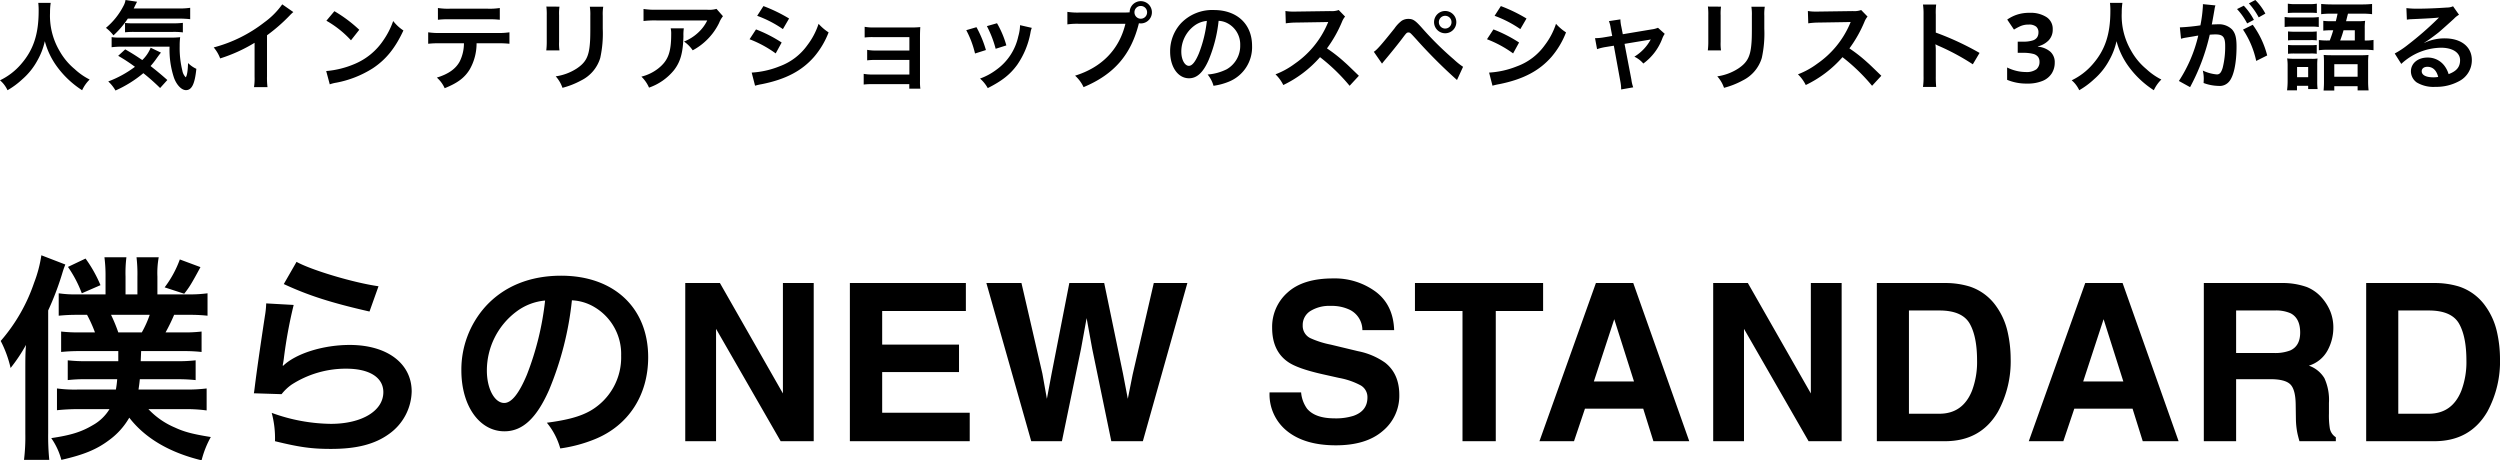 <svg xmlns="http://www.w3.org/2000/svg" width="648.378" height="119.385" viewBox="0 0 648.378 119.385">
  <g id="グループ_1909" data-name="グループ 1909" transform="translate(-50.9 -32518.57)">
    <path id="パス_2440" data-name="パス 2440" d="M31.578-23.37v2.622H23.37a41.649,41.649,0,0,1-4.9-.228v5.13a37.53,37.53,0,0,1,4.9-.228h7.923a22.978,22.978,0,0,1-.342,2.679H21.09a34.176,34.176,0,0,1-5.415-.285v5.643a54.785,54.785,0,0,1,5.472-.285H29.3a11.716,11.716,0,0,1-4.332,4.161C22-2.394,19.209-1.539,14.193-.8a17.653,17.653,0,0,1,2.622,5.643c5.757-1.311,9.12-2.679,12.312-5.073a18.716,18.716,0,0,0,5.3-5.871C38.475-.855,44.745,2.907,53.181,4.959a24.726,24.726,0,0,1,2.394-6.042c-4.617-.741-6.84-1.311-9.291-2.451a20.272,20.272,0,0,1-6.9-4.788H49.02a39.046,39.046,0,0,1,5.472.342v-5.7a41.5,41.5,0,0,1-5.415.285H36.822c.171-1.14.228-1.539.342-2.679H46.74a42.917,42.917,0,0,1,4.9.228v-5.13a40.424,40.424,0,0,1-4.9.228H37.392l.114-2.622h10.83a41.885,41.885,0,0,1,4.845.228v-5.3a37.685,37.685,0,0,1-4.845.228h-4.5a46.414,46.414,0,0,0,2.223-4.56h3.819a41.884,41.884,0,0,1,4.845.228v-5.814a33.787,33.787,0,0,1-4.845.285H41.724v-4.617a22.707,22.707,0,0,1,.342-5.016H36.309a37.681,37.681,0,0,1,.228,5.073v4.56H33.459v-4.617a33.142,33.142,0,0,1,.228-5.016h-5.7a37.512,37.512,0,0,1,.285,5.073v4.56h-7.3a29.06,29.06,0,0,1-4.845-.285v5.814a45.6,45.6,0,0,1,4.9-.228h2.451a35.263,35.263,0,0,1,2.052,4.56H21.6a39.424,39.424,0,0,1-4.845-.228v5.3a45.6,45.6,0,0,1,4.9-.228Zm0-4.845a40.278,40.278,0,0,0-1.881-4.56H39.729a27.235,27.235,0,0,1-2.052,4.56ZM7.467-1.938a48.944,48.944,0,0,1-.342,6.783H13.68a61.588,61.588,0,0,1-.285-6.954V-33.915a74.18,74.18,0,0,0,3.705-9.8c.4-1.311.513-1.482.741-2.109l-6.213-2.394A33.285,33.285,0,0,1,9.747-41.1a45.033,45.033,0,0,1-8.664,15.1,29.2,29.2,0,0,1,2.565,7.011,42.017,42.017,0,0,0,3.99-5.985c-.171,2.28-.171,3.42-.171,7.239ZM18.525-45.2a30.786,30.786,0,0,1,3.591,6.84l4.845-2.109a34.052,34.052,0,0,0-3.876-6.9Zm29.013-1.938A27.427,27.427,0,0,1,43.6-39.9l5.073,1.653c1.311-1.653,1.881-2.565,4.218-6.9ZM74.5-40.755c6.5,3.021,12.483,4.9,22.23,7.125l2.337-6.555c-6.441-.912-17.328-4.161-21.261-6.327Zm-4.56,5.016a23.262,23.262,0,0,1-.342,3.306C68.571-25.707,67.659-19.38,67.2-15.846c-.285,2.166-.285,2.394-.456,3.42l7.182.228a12.408,12.408,0,0,1,2.565-2.451A25.941,25.941,0,0,1,90.687-18.81c6.042,0,9.633,2.28,9.633,6.1C100.32-7.866,94.734-4.5,86.7-4.5a46.015,46.015,0,0,1-15.333-2.85A25.3,25.3,0,0,1,72.219,0c6.5,1.6,9.633,2,14.535,2C93.366,2,98.1.8,101.8-1.881a13.879,13.879,0,0,0,5.871-11c0-7.3-6.384-12.084-16.074-12.084-6.9,0-13.965,2.223-17.271,5.415l-.114-.114c.171-.855.171-.855.285-1.653A120.613,120.613,0,0,1,77.064-35.34Zm79.287-.8a12.458,12.458,0,0,1,5.757,1.71,14.121,14.121,0,0,1,7.011,12.654,15.959,15.959,0,0,1-7.923,14.25c-2.679,1.539-6.1,2.451-11.343,3.135a18.183,18.183,0,0,1,3.477,6.669,37.265,37.265,0,0,0,8.949-2.394c8.721-3.534,13.851-11.4,13.851-21.261,0-12.825-8.892-21.147-22.572-21.147-8.094,0-14.82,2.736-19.608,7.98a24.485,24.485,0,0,0-6.27,16.587c0,9.177,4.674,15.789,11.172,15.789,4.674,0,8.322-3.363,11.571-10.716A82.461,82.461,0,0,0,149.226-36.537Zm-6.954.057a75.122,75.122,0,0,1-4.731,19.266c-2.052,4.9-3.99,7.3-5.871,7.3-2.508,0-4.5-3.7-4.5-8.379a19.084,19.084,0,0,1,7.752-15.39A14.51,14.51,0,0,1,142.272-36.48ZM211.938,0h-8.572L186.61-29.14V0h-7.988V-41.024h8.99L203.95-12.385V-41.024h7.988Zm37.683-17.924H229.693V-7.375H252.4V0H221.316V-41.024H251.4v7.264H229.693v8.711h19.928Zm50.514-23.1h8.711L297.3,0h-8.183l-4.954-23.991-1.447-7.932-1.447,7.932L276.311,0h-7.96L256.717-41.024h9.1l5.427,23.49,1.169,6.541,1.2-6.4,4.62-23.629h9.045l4.871,23.49,1.252,6.541,1.252-6.29Zm46.895,35.1a15.1,15.1,0,0,0,4.926-.668q3.59-1.28,3.59-4.759a3.512,3.512,0,0,0-1.781-3.145,19.155,19.155,0,0,0-5.594-1.92l-4.342-.974q-6.4-1.447-8.851-3.145-4.147-2.839-4.147-8.878a11.856,11.856,0,0,1,4.008-9.157q4.008-3.646,11.773-3.646a17.9,17.9,0,0,1,11.063,3.437q4.578,3.437,4.8,9.978h-8.238a5.885,5.885,0,0,0-3.229-5.26,10.828,10.828,0,0,0-4.982-1.03,9.3,9.3,0,0,0-5.288,1.336,4.254,4.254,0,0,0-1.976,3.729,3.53,3.53,0,0,0,1.948,3.284,23.848,23.848,0,0,0,5.344,1.7l7.069,1.7a18.277,18.277,0,0,1,7.014,2.978q3.674,2.895,3.674,8.377a11.823,11.823,0,0,1-4.3,9.338q-4.3,3.716-12.149,3.716-8.016,0-12.608-3.66a12.162,12.162,0,0,1-4.592-10.061h8.183a8.424,8.424,0,0,0,1.531,4.2Q341.964-5.928,347.03-5.928Zm54.077-35.1v7.264H388.832V0H380.2V-33.76h-12.33v-7.264ZM427.073-8.433H411.96L409.121,0h-8.962L414.8-41.024h9.686L439.012,0h-9.3ZM424.679-15.5l-5.121-16.143L414.27-15.5ZM478.533,0h-8.572L453.206-29.14V0h-7.988V-41.024h8.99l16.337,28.639V-41.024h7.988Zm26.8,0H487.661V-41.024h17.673a21.562,21.562,0,0,1,6.346.891,13.543,13.543,0,0,1,6.986,5.2,18.256,18.256,0,0,1,2.922,6.624,31.8,31.8,0,0,1,.779,6.791,27.268,27.268,0,0,1-3.284,13.86Q514.63,0,505.334,0Zm6.374-30.56q-1.976-3.34-7.821-3.34h-7.9V-7.125h7.9q6.067,0,8.461-5.984a21.105,21.105,0,0,0,1.308-7.821Q513.656-27.192,511.707-30.56ZM553.983-8.433H538.87L536.032,0H527.07l14.64-41.024h9.686L565.923,0h-9.3ZM551.59-15.5l-5.121-16.143L541.18-15.5Zm38.1-.584H580.84V0h-8.377V-41.024h20.123a18.747,18.747,0,0,1,6.638,1.058,10.37,10.37,0,0,1,3.938,2.867,12.7,12.7,0,0,1,2.115,3.451,11.248,11.248,0,0,1,.779,4.314,12.291,12.291,0,0,1-1.475,5.747,8.244,8.244,0,0,1-4.871,3.994,7.66,7.66,0,0,1,4.022,3.242,13.5,13.5,0,0,1,1.183,6.415v2.755a21.076,21.076,0,0,0,.223,3.813A3.425,3.425,0,0,0,606.7-1.03V0h-9.435q-.39-1.364-.557-2.2a20.2,20.2,0,0,1-.362-3.535l-.056-3.813q-.056-3.924-1.433-5.232T589.691-16.087Zm5.2-7.459q2.561-1.169,2.561-4.62,0-3.729-2.477-5.01A9.361,9.361,0,0,0,590.8-33.9H580.84v11.021h9.713A10.825,10.825,0,0,0,594.9-23.546ZM632.245,0H614.571V-41.024h17.673a21.562,21.562,0,0,1,6.346.891,13.543,13.543,0,0,1,6.986,5.2,18.256,18.256,0,0,1,2.922,6.624,31.8,31.8,0,0,1,.779,6.791,27.268,27.268,0,0,1-3.284,13.86Q641.541,0,632.245,0Zm6.374-30.56q-1.976-3.34-7.821-3.34h-7.9V-7.125h7.9q6.067,0,8.461-5.984a21.105,21.105,0,0,0,1.308-7.821Q640.566-27.192,638.618-30.56Z" transform="translate(50 32632.996)"/>
    <path id="パス_2449" data-name="パス 2449" d="M10.825,6.325a16.353,16.353,0,0,1,.1,2.1c0,6-1.35,10.1-4.575,13.8A16.665,16.665,0,0,1,.9,26.4a7.479,7.479,0,0,1,1.95,2.575A21.086,21.086,0,0,0,6.725,26.1a17.405,17.405,0,0,0,3.85-4.8,17.889,17.889,0,0,0,1.95-5.05,19.765,19.765,0,0,0,3.325,6.825,24.336,24.336,0,0,0,6.35,5.9A9.3,9.3,0,0,1,24.15,26.2a16.649,16.649,0,0,1-3.875-2.7,16.757,16.757,0,0,1-3.95-4.75,17.945,17.945,0,0,1-2.45-9.85,16.54,16.54,0,0,1,.175-2.575ZM47.1,10.4a26,26,0,0,1,3.125.15V7.6a20.237,20.237,0,0,1-3.125.175H35.575c.65-1.325.65-1.325.875-1.75l-3-.45A4.579,4.579,0,0,1,32.9,7.15a18.168,18.168,0,0,1-4.525,5.65,10.286,10.286,0,0,1,1.95,1.95A23.386,23.386,0,0,0,34.05,10.4ZM44.3,26.325c-1.575-1.4-2.825-2.425-4.35-3.625a20.646,20.646,0,0,0,1.625-2.075c.55-.75.825-1.125,1.075-1.4L39.975,17.95a9.13,9.13,0,0,1-2.175,3.2c-1.775-1.2-2.6-1.725-4.425-2.775L31.55,20.05A43.911,43.911,0,0,1,35.9,22.9a27.916,27.916,0,0,1-6.925,3.8,9.588,9.588,0,0,1,1.875,2.35,30.6,30.6,0,0,0,7.225-4.5,54.82,54.82,0,0,1,4.35,3.85Zm.575-8.65a23.155,23.155,0,0,0,1.15,8.075c.7,1.9,1.975,3.2,3.1,3.2,1.525,0,2.3-1.6,2.7-5.525a7.479,7.479,0,0,1-2.15-1.5c-.075,2.05-.25,3.225-.6,3.7a3.227,3.227,0,0,1-.875-1.7,24.593,24.593,0,0,1-.7-6.425,17.114,17.114,0,0,1,.125-2.275,25.606,25.606,0,0,1-2.925.1H32a12.352,12.352,0,0,1-2.15-.125v2.625a21.089,21.089,0,0,1,2.875-.15ZM33.325,13.95a20.775,20.775,0,0,1,2.375-.1h9.975a18.657,18.657,0,0,1,2.65.125V11.5a20.924,20.924,0,0,1-2.65.125H35.2a15.75,15.75,0,0,1-1.875-.1ZM74.1,6.7a20,20,0,0,1-4.65,4.675,36.511,36.511,0,0,1-13.125,6.5A9.4,9.4,0,0,1,58,20.725a40.505,40.505,0,0,0,8.925-4.05v8.8a14.061,14.061,0,0,1-.15,2.7h3.5A18.913,18.913,0,0,1,70.15,25.4V14.725a44.208,44.208,0,0,0,5.9-5.15,10.3,10.3,0,0,1,.925-.875Zm11.45,4.25a26.248,26.248,0,0,1,6.375,5.075l2.15-2.725a35.407,35.407,0,0,0-6.45-4.825Zm.875,16.5a8.85,8.85,0,0,1,1.65-.425,27,27,0,0,0,9.525-3.75c3.425-2.275,5.8-5.225,7.925-9.8a10.78,10.78,0,0,1-2.65-2.45,20.875,20.875,0,0,1-2.55,5A16.7,16.7,0,0,1,92.9,22.15,23.821,23.821,0,0,1,85.5,24ZM129.85,16.8a24.737,24.737,0,0,1,3.175.125V13.95a17.758,17.758,0,0,1-3.225.175H115.175a17.6,17.6,0,0,1-3.225-.175v2.975a24.737,24.737,0,0,1,3.175-.125h6.1a10.617,10.617,0,0,1-1.1,4.725c-1.05,1.925-2.925,3.25-5.925,4.175a7.932,7.932,0,0,1,2.025,2.75c3.375-1.35,5.2-2.725,6.525-4.925A13.575,13.575,0,0,0,124.5,16.8Zm-15.375-6.1a23.553,23.553,0,0,1,3.175-.125h9.7a23.552,23.552,0,0,1,3.175.125V7.65a16.961,16.961,0,0,1-3.225.175h-9.6a16.961,16.961,0,0,1-3.225-.175ZM142.6,7.275a15.785,15.785,0,0,1,.1,2.25V16.4a18.03,18.03,0,0,1-.125,2.25H146a12.067,12.067,0,0,1-.1-2.2V9.55A12.706,12.706,0,0,1,146,7.3Zm11.275.05A13.164,13.164,0,0,1,154,9.7v3.125c0,2-.025,3.1-.125,4.175-.275,3.3-1.1,4.825-3.45,6.375a13.485,13.485,0,0,1-5.4,2,8.541,8.541,0,0,1,1.75,2.975,21.146,21.146,0,0,0,4.875-1.925,9.575,9.575,0,0,0,4.925-5.825,29.529,29.529,0,0,0,.65-7.575V9.65a11.858,11.858,0,0,1,.125-2.325Zm32.85.55A6.882,6.882,0,0,1,184.3,8.1H171.25a19.931,19.931,0,0,1-3.45-.2v3.125a24.031,24.031,0,0,1,3.4-.15h13.125a10.367,10.367,0,0,1-2.375,3.175,11.593,11.593,0,0,1-3.65,2.3,8.449,8.449,0,0,1,2.25,2.275,15.637,15.637,0,0,0,3-2.075,15.865,15.865,0,0,0,3.85-5.025,6.949,6.949,0,0,1,1-1.75Zm-11.875,5.05a6.331,6.331,0,0,1,.125,1.5c0,4.725-.8,6.875-3.35,8.9a11.527,11.527,0,0,1-4.375,2.125,8.825,8.825,0,0,1,1.975,2.85,14.446,14.446,0,0,0,6.45-4.5c1.7-2.175,2.375-4.575,2.475-8.85a11.479,11.479,0,0,1,.1-2.025Zm22.425-3.25a29.351,29.351,0,0,1,6.675,3.45l1.6-2.75A40.089,40.089,0,0,0,198.9,7.15ZM195.3,15.75a29.24,29.24,0,0,1,6.775,3.675l1.55-2.825a35.342,35.342,0,0,0-6.65-3.4Zm1.425,12.05a16.147,16.147,0,0,1,1.75-.4c6.15-1.225,10.4-3.45,13.575-7.1a21.823,21.823,0,0,0,3.75-6.325,12.909,12.909,0,0,1-2.6-2.225,18.5,18.5,0,0,1-2.9,5.525,15.282,15.282,0,0,1-7.225,5.5A22.881,22.881,0,0,1,195.85,24.4Zm40-.4v1.175H239.6a12.5,12.5,0,0,1-.1-1.9V15.225c0-1.1.025-1.725.075-2.625a21.843,21.843,0,0,1-2.325.1H227.4a11.4,11.4,0,0,1-2.25-.175V15.3a16.243,16.243,0,0,1,2.25-.1h9.35v3.475h-8.7a11.236,11.236,0,0,1-2.25-.175v2.725a15.784,15.784,0,0,1,2.25-.1h8.7V24.9h-9.6a11.4,11.4,0,0,1-2.25-.175V27.5a15.784,15.784,0,0,1,2.25-.1Zm14.775-14a25.011,25.011,0,0,1,2.275,6.05l2.825-.9a28.838,28.838,0,0,0-2.45-5.925Zm5.35-1.05a27.492,27.492,0,0,1,2.275,5.875l2.775-.875a24.56,24.56,0,0,0-2.425-5.75Zm8.6-.25a11.089,11.089,0,0,1-.45,2.875,14.375,14.375,0,0,1-5.675,8.675,16.217,16.217,0,0,1-4.25,2.3,9.081,9.081,0,0,1,2,2.475c3.7-1.875,5.775-3.5,7.625-6.025a21.341,21.341,0,0,0,3.45-8.325,5.261,5.261,0,0,1,.35-1.275Zm15.475-3.275a17.129,17.129,0,0,1-3.2-.175V11.9a18.011,18.011,0,0,1,3.15-.15h11.9c-1.6,6.65-6.125,11.3-13.05,13.45a9.2,9.2,0,0,1,2.2,2.975c7.9-3.3,12.325-8.4,14.35-16.575a3.417,3.417,0,0,0,.475.05,2.888,2.888,0,1,0-2.875-2.875c-.425.025-.725.05-1.475.05Zm15.825-1.7A1.627,1.627,0,0,1,298.4,8.75a1.638,1.638,0,1,1-3.275,0A1.622,1.622,0,0,1,296.75,7.125Zm20.2,3.85a5.464,5.464,0,0,1,2.525.75,6.194,6.194,0,0,1,3.075,5.55,7,7,0,0,1-3.475,6.25A13.286,13.286,0,0,1,314.1,24.9a7.975,7.975,0,0,1,1.525,2.925,16.344,16.344,0,0,0,3.925-1.05,9.631,9.631,0,0,0,6.075-9.325c0-5.625-3.9-9.275-9.9-9.275a11.222,11.222,0,0,0-8.6,3.5,10.739,10.739,0,0,0-2.75,7.275c0,4.025,2.05,6.925,4.9,6.925,2.05,0,3.65-1.475,5.075-4.7A36.167,36.167,0,0,0,316.95,10.975ZM313.9,11a32.949,32.949,0,0,1-2.075,8.45c-.9,2.15-1.75,3.2-2.575,3.2-1.1,0-1.975-1.625-1.975-3.675a8.37,8.37,0,0,1,3.4-6.75A6.364,6.364,0,0,1,313.9,11Zm39.425,14.225C350.3,22.3,350.3,22.3,349.675,21.75a38.746,38.746,0,0,0-4.625-3.625,33.109,33.109,0,0,0,3.9-6.9,4.808,4.808,0,0,1,.8-1.35l-1.65-1.7a5.416,5.416,0,0,1-2.225.275l-8.8.125h-.6a10.941,10.941,0,0,1-2.2-.15l.1,3.2a19.7,19.7,0,0,1,2.725-.2c7.875-.125,7.875-.125,8.275-.15l-.275.65A24.1,24.1,0,0,1,336.7,22.1a20.64,20.64,0,0,1-5,2.75,10.029,10.029,0,0,1,2.025,2.775A29.71,29.71,0,0,0,343.25,20.4a48.057,48.057,0,0,1,7.675,7.425Zm6-3.15c.35-.45.45-.575.85-1.05,1.35-1.6,3.45-4.2,4.475-5.575S365.775,14,366.175,14c.425,0,.425,0,2.025,1.75a131.821,131.821,0,0,0,10.575,10.575L380.35,22.9a17.915,17.915,0,0,1-2.375-1.9,82.949,82.949,0,0,1-8.1-7.975c-1.9-2.15-2.475-2.55-3.725-2.55a3.179,3.179,0,0,0-1.7.475,8.461,8.461,0,0,0-1.875,1.975c-3.35,4.2-4.65,5.675-5.375,6.075ZM375.7,8.425a2.888,2.888,0,1,0,2.9,2.875A2.892,2.892,0,0,0,375.7,8.425Zm0,1.25a1.627,1.627,0,0,1,1.65,1.625,1.638,1.638,0,1,1-3.275,0A1.622,1.622,0,0,1,375.7,9.675Zm12.825,0a29.352,29.352,0,0,1,6.675,3.45l1.6-2.75a40.088,40.088,0,0,0-6.65-3.225ZM386.55,15.75a29.24,29.24,0,0,1,6.775,3.675l1.55-2.825a35.343,35.343,0,0,0-6.65-3.4Zm1.425,12.05a16.148,16.148,0,0,1,1.75-.4c6.15-1.225,10.4-3.45,13.575-7.1a21.823,21.823,0,0,0,3.75-6.325,12.909,12.909,0,0,1-2.6-2.225,18.5,18.5,0,0,1-2.9,5.525,15.282,15.282,0,0,1-7.225,5.5A22.881,22.881,0,0,1,387.1,24.4Zm31.05-12.9-2.075.35a14.022,14.022,0,0,1-2.375.225l.525,2.85a12.854,12.854,0,0,1,2.2-.55l2.15-.35,1.7,9.325a10.425,10.425,0,0,1,.2,2.025l3.125-.55A9.568,9.568,0,0,1,424,26.2l-1.775-9.25,5.875-.975a7.7,7.7,0,0,0,.925-.175,11.774,11.774,0,0,1-4.25,4.475A7.044,7.044,0,0,1,427.1,22.05a14.2,14.2,0,0,0,4.925-6.5,5.723,5.723,0,0,1,.625-1.2l-1.75-1.575a6.31,6.31,0,0,1-1.65.425l-7.475,1.25-.375-1.925a9.821,9.821,0,0,1-.25-1.925l-2.975.45a7.863,7.863,0,0,1,.475,1.875ZM443.85,7.275a15.787,15.787,0,0,1,.1,2.25V16.4a18.033,18.033,0,0,1-.125,2.25h3.425a12.067,12.067,0,0,1-.1-2.2V9.55a12.706,12.706,0,0,1,.1-2.25Zm11.275.05A13.164,13.164,0,0,1,455.25,9.7v3.125c0,2-.025,3.1-.125,4.175-.275,3.3-1.1,4.825-3.45,6.375a13.485,13.485,0,0,1-5.4,2,8.54,8.54,0,0,1,1.75,2.975,21.146,21.146,0,0,0,4.875-1.925,9.575,9.575,0,0,0,4.925-5.825,29.529,29.529,0,0,0,.65-7.575V9.65a11.858,11.858,0,0,1,.125-2.325Zm33.7,17.9C485.8,22.3,485.8,22.3,485.175,21.75a38.746,38.746,0,0,0-4.625-3.625,33.109,33.109,0,0,0,3.9-6.9,4.808,4.808,0,0,1,.8-1.35l-1.65-1.7a5.416,5.416,0,0,1-2.225.275l-8.8.125h-.6a10.941,10.941,0,0,1-2.2-.15l.1,3.2a19.7,19.7,0,0,1,2.725-.2c7.875-.125,7.875-.125,8.275-.15l-.275.65A24.1,24.1,0,0,1,472.2,22.1a20.64,20.64,0,0,1-5,2.75,10.029,10.029,0,0,1,2.025,2.775A29.71,29.71,0,0,0,478.75,20.4a48.057,48.057,0,0,1,7.675,7.425Zm14.225,2.9a27.49,27.49,0,0,1-.1-2.775v-6.6a12.928,12.928,0,0,0-.1-1.7,8.074,8.074,0,0,0,.85.425,59.148,59.148,0,0,1,8.85,4.775l1.75-2.95a73.448,73.448,0,0,0-11.35-5.275V9.375a16.763,16.763,0,0,1,.1-2.625h-3.425a16.068,16.068,0,0,1,.15,2.55V25.325a16.842,16.842,0,0,1-.15,2.8ZM533.275,13.15a3.961,3.961,0,0,1-1.113,2.95,5.77,5.77,0,0,1-2.737,1.5v.075A5.717,5.717,0,0,1,532.675,19a3.648,3.648,0,0,1,1.125,2.8,5.206,5.206,0,0,1-.763,2.788,5.113,5.113,0,0,1-2.35,1.95,10.047,10.047,0,0,1-4.088.712,12.843,12.843,0,0,1-5.15-.975v-3.2a11.187,11.187,0,0,0,2.4.875,10.093,10.093,0,0,0,2.35.3,4.4,4.4,0,0,0,2.837-.7,2.466,2.466,0,0,0,.813-1.975,2.094,2.094,0,0,0-.375-1.25,2.313,2.313,0,0,0-1.312-.788,10.149,10.149,0,0,0-2.612-.262H524.2v-2.9h1.375a7.753,7.753,0,0,0,2.513-.312,2.124,2.124,0,0,0,1.175-.85,2.417,2.417,0,0,0,.313-1.238,1.915,1.915,0,0,0-.588-1.487,2.879,2.879,0,0,0-1.962-.538,5.148,5.148,0,0,0-2.225.45,14.418,14.418,0,0,0-1.575.85l-1.75-2.6a9.888,9.888,0,0,1,2.463-1.25,10.1,10.1,0,0,1,3.362-.5,7.567,7.567,0,0,1,4.362,1.112A3.592,3.592,0,0,1,533.275,13.15Zm14.85-6.825a16.351,16.351,0,0,1,.1,2.1c0,6-1.35,10.1-4.575,13.8A16.665,16.665,0,0,1,538.2,26.4a7.479,7.479,0,0,1,1.95,2.575,21.086,21.086,0,0,0,3.875-2.875,17.405,17.405,0,0,0,3.85-4.8,17.891,17.891,0,0,0,1.95-5.05,19.765,19.765,0,0,0,3.325,6.825,24.337,24.337,0,0,0,6.35,5.9,9.3,9.3,0,0,1,1.95-2.775,16.648,16.648,0,0,1-3.875-2.7,16.756,16.756,0,0,1-3.95-4.75,17.946,17.946,0,0,1-2.45-9.85,16.543,16.543,0,0,1,.175-2.575Zm34.5,6.925a23.383,23.383,0,0,1,3.425,8.125l2.85-1.425A23.25,23.25,0,0,0,585.15,12Zm-7.35-5.5a5.822,5.822,0,0,1,.2-.775l-3.25-.325V7.1a35.168,35.168,0,0,1-.65,5.05,51.347,51.347,0,0,1-5.325.525l.3,2.95a10.263,10.263,0,0,1,1.025-.25L569.85,15c.8-.15.8-.15,1.175-.2A36.772,36.772,0,0,1,566,26.575l2.9,1.6a53.675,53.675,0,0,0,5.1-13.6c.575-.05.975-.075,1.5-.075,1.925,0,2.5.675,2.5,2.975a22.212,22.212,0,0,1-.65,5.7c-.375,1.225-.775,1.7-1.5,1.7a10.465,10.465,0,0,1-3.65-1A9.393,9.393,0,0,1,572.45,26c0,.25-.025.625-.05,1.1a11.59,11.59,0,0,0,3.85.75,3.166,3.166,0,0,0,2.775-1.125c1.2-1.375,1.925-4.8,1.925-9.1,0-2.275-.325-3.475-1.175-4.425a4.843,4.843,0,0,0-3.7-1.325c-.45,0-.8.025-1.55.05.075-.325.075-.325.15-.75.25-1.35.425-2.375.55-3.1Zm5.8.175A16.874,16.874,0,0,1,583.7,11.65l1.75-.925a16.2,16.2,0,0,0-2.625-3.675Zm7.35,1.175a14.458,14.458,0,0,0-2.6-3.525l-1.675.875a18.418,18.418,0,0,1,2.55,3.625Zm16.35,6.975a16.022,16.022,0,0,1-2.475-.125V18.6a16.832,16.832,0,0,1,2.475-.125h9.25a17.958,17.958,0,0,1,2.45.125V15.925a11.021,11.021,0,0,1-2.275.15v-3.15a13.248,13.248,0,0,1,.1-1.95,13.853,13.853,0,0,1-1.975.1H609.35c.1-.35.25-1,.5-1.95h3.6a19.09,19.09,0,0,1,2.65.125V6.6a24.6,24.6,0,0,1-2.775.125H605.7c-1.125,0-1.95-.05-2.8-.125V9.25a18.916,18.916,0,0,1,2.625-.125h1.625c-.2.95-.2.95-.45,1.95h-1.25a15.427,15.427,0,0,1-2-.1v2.55a15.354,15.354,0,0,1,1.95-.1h.625c-.325,1.1-.45,1.45-.9,2.65Zm3.05,0a27.43,27.43,0,0,0,.875-2.65h2.925v2.65ZM594.25,8.95c.625-.05,1.175-.075,2.075-.075H599.7a16.574,16.574,0,0,1,2.075.075V6.525a11.586,11.586,0,0,1-2.075.125h-3.375a11.587,11.587,0,0,1-2.075-.125Zm-.825,3.625a14.941,14.941,0,0,1,2-.1h4.85a12.736,12.736,0,0,1,2,.1V10a15.1,15.1,0,0,1-2.125.1h-4.725a11.012,11.012,0,0,1-2-.125Zm.875,3.475a14.056,14.056,0,0,1,1.65-.075h4.2a10.078,10.078,0,0,1,1.6.075V13.725a12.3,12.3,0,0,1-1.6.075h-4.2a13.765,13.765,0,0,1-1.65-.075Zm0,3.475a13.875,13.875,0,0,1,1.625-.075H600.1a10.426,10.426,0,0,1,1.65.075v-2.3a12.3,12.3,0,0,1-1.6.075h-4.2a13.766,13.766,0,0,1-1.65-.075Zm-.1,7.05A18.575,18.575,0,0,1,594.05,29h2.575V27.825h2.9v.85h2.45a14.142,14.142,0,0,1-.1-1.95V22.55a14.918,14.918,0,0,1,.075-1.8,8.875,8.875,0,0,1-1.675.075H596a15.458,15.458,0,0,1-1.925-.1A11.934,11.934,0,0,1,594.2,22.7Zm2.45-3.625h2.875V25.6H596.65Zm6.975,3.575a24.34,24.34,0,0,1-.1,2.525H606.3V27.925h6.05v1.1h2.85a20.92,20.92,0,0,1-.125-2.475V21.825a14.7,14.7,0,0,1,.1-2,18.052,18.052,0,0,1-2.025.075h-7.475c-1,0-1.5-.025-2.125-.075.05.55.075,1.025.075,1.775Zm2.675-4.3h6.05v3.25H606.3Zm23.35-5.6a9.809,9.809,0,0,0,1.025-.65c.5-.325,2.3-1.675,2.75-2.05.85-.725,2.675-2.35,3.925-3.5a5.359,5.359,0,0,1,1.3-1.025L637.1,7.2a3.683,3.683,0,0,1-1.55.325c-2.425.175-5.475.3-7.6.3a22.61,22.61,0,0,1-2.95-.15l.125,3a8.433,8.433,0,0,1,1.2-.125c4.525-.2,6.125-.3,7.075-.425l.025.025-.45.45a83.469,83.469,0,0,1-7.475,6.5,22.485,22.485,0,0,1-3.525,2.35l1.7,2.7a15.4,15.4,0,0,1,10.3-4.2c3.025,0,4.95,1.275,4.95,3.225,0,1.775-.9,2.85-2.975,3.625a6.723,6.723,0,0,0-1.15-2.25,5.381,5.381,0,0,0-4.325-2.05c-2.5,0-4.3,1.5-4.3,3.575a3.568,3.568,0,0,0,1.5,2.875,8.458,8.458,0,0,0,4.85,1.15,12.369,12.369,0,0,0,6.05-1.425,6.109,6.109,0,0,0,3.4-5.525c0-3.425-2.75-5.625-7.025-5.625a12.2,12.2,0,0,0-5.25,1.15Zm3.6,8.9a6.767,6.767,0,0,1-1.3.1c-1.85,0-2.975-.575-2.975-1.575,0-.7.575-1.15,1.475-1.15C631.85,22.9,632.8,23.8,633.25,25.525Z" transform="translate(50 32512.996)"/>
  </g>
</svg>

